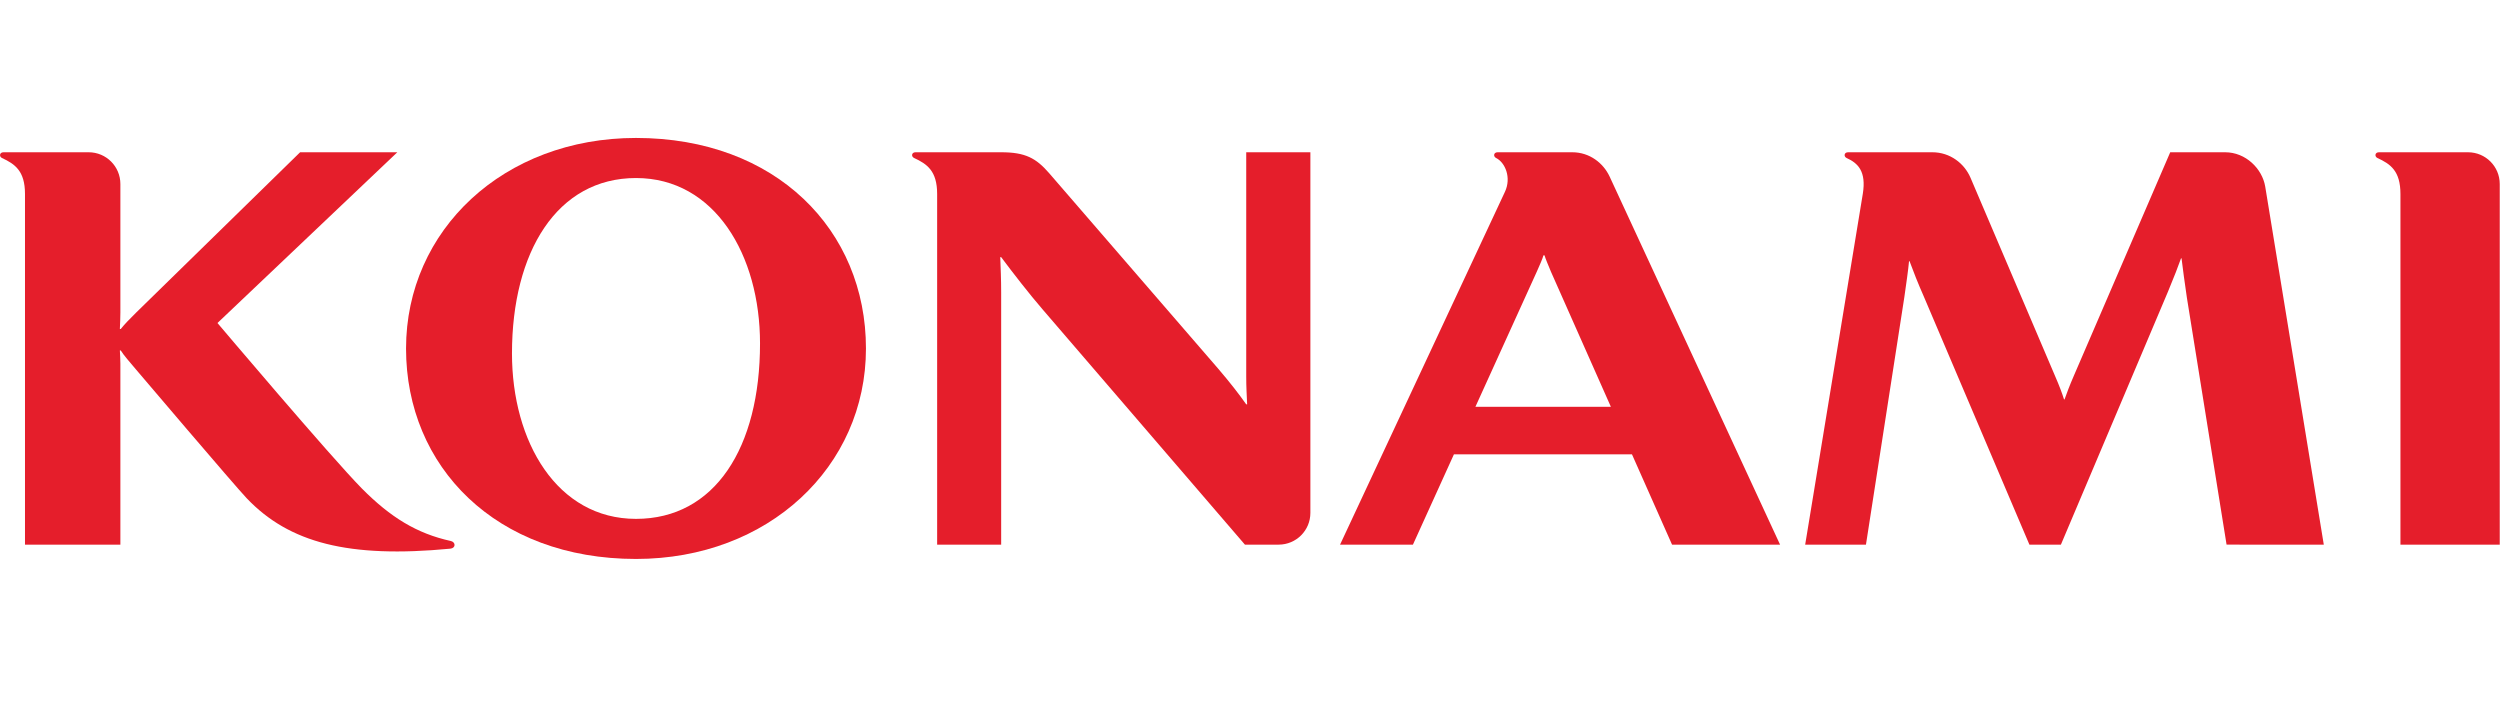 <svg version='1.2' xmlns='http://www.w3.org/2000/svg' viewBox='0 0 1921 539' width='1921' height='539'><style>.a{fill:#e51e2b}</style><path class='a' d='m346.4 415.7c-26-5.7-46.3-18.1-68.4-40.4-24.2-24.6-110.9-127.1-110.9-127.1l138.2-131.2h-74.7l-126.2 123.4c-5.5 5.4-8.8 8.9-11.6 12.4h-0.7c0.2-4.2 0.4-8.5 0.4-12.8v-98.6c0-13.5-10.9-24.4-24.4-24.4h-48.9-16.5c-3.1 0-3.5 3.3-1.2 4.4 9.9 4.6 17.7 9.9 17.7 27.6v269.5h73.3v-138.9c0-3.5-0.2-6.3-0.4-10.3h0.7c2.5 4.1 6.9 8.8 11.6 14.5 0 0 77 90.6 85.2 99.1 32.6 34.2 78.3 46.2 156.4 38.7 4.3-0.4 4.3-5 0.4-5.9z'/><path fill-rule='evenodd' class='a' d='m665.4 267.8c0 90.9-75 161.7-176.7 161.7-107.6 0-176.7-70.8-176.7-161.7 0-91 75-161.8 176.7-161.8 107.6 0 176.7 70.8 176.7 161.8zm-81.4-3.9c0-67.8-34.7-127.1-95.3-127.1-60.7 0-95.3 56.8-95.3 134.8 0 67.8 34.6 127.1 95.3 127.1 60.6 0 95.3-54.7 95.3-134.8z'/><path class='a' d='m1785.6 418.5l-45-275.1c-2.3-13.8-15-26.4-30.8-26.4h-42.2l-74 171.6c-3.4 7.8-5.6 13.8-7.2 18.3h-0.4c-1.5-4.8-3.6-10.4-6.6-17.3l-65.3-153.1c-4.7-10.9-15.6-19.5-29.3-19.5h-64.7c-3.2 0-3.5 3.3-1.2 4.4 8.9 4 15.2 10.4 12.5 27.4l-44.3 269.7h46.7l29.5-190.2c1.4-9.8 3.1-21.6 3.6-27.6h0.4c2.9 7.9 6.6 17.3 10.9 27l81.2 190.8h24.2l82.2-194.2c4.8-11.5 7.9-19.6 10.1-25.8h0.4c0.9 7.4 2.4 18.8 4.1 30.2l30.5 189.8z'/><path class='a' d='m1896.4 117h-68.4c-3.2 0-3.5 3.3-1.2 4.4 10 4.6 17.7 9.9 17.7 27.6v269.5h76.3v-277.1c0-13.5-10.9-24.4-24.4-24.4z'/><path class='a' d='m957.6 117v172.4c0 8.4 0.4 13.7 0.7 21.3h-0.7c-5.8-8.2-12.3-16.6-21.8-27.7l-129.6-149.9c-10.1-11.6-18.3-16.1-36.9-16.1h-65.8c-3.1 0-3.5 3.3-1.1 4.4 9.9 4.6 17.7 9.9 17.7 27.6v269.5h49.2v-193.8c0-10.5-0.4-18.5-0.7-27.1h0.7c9.1 12.2 21.7 28.4 31.8 40.1l155.5 180.8h25.9c13.5 0 24.4-10.9 24.4-24.4v-277.1z'/><path fill-rule='evenodd' class='a' d='m1254 349.1h-136.8l-31.5 69.4h-56l126.7-271.1c5.1-10.9 0.2-22.5-6.8-26-2.3-1.1-2-4.4 1.2-4.4h57.3c13.5 0 23.9 8.4 28.7 18.6l131 282.9h-83zm-16.2-36.5l-46-103.7c-2.1-5.1-4.1-9.7-5-12.7h-0.8c-0.7 2.6-2.8 7.3-5.1 12.5l-47.2 103.9z'/></svg>